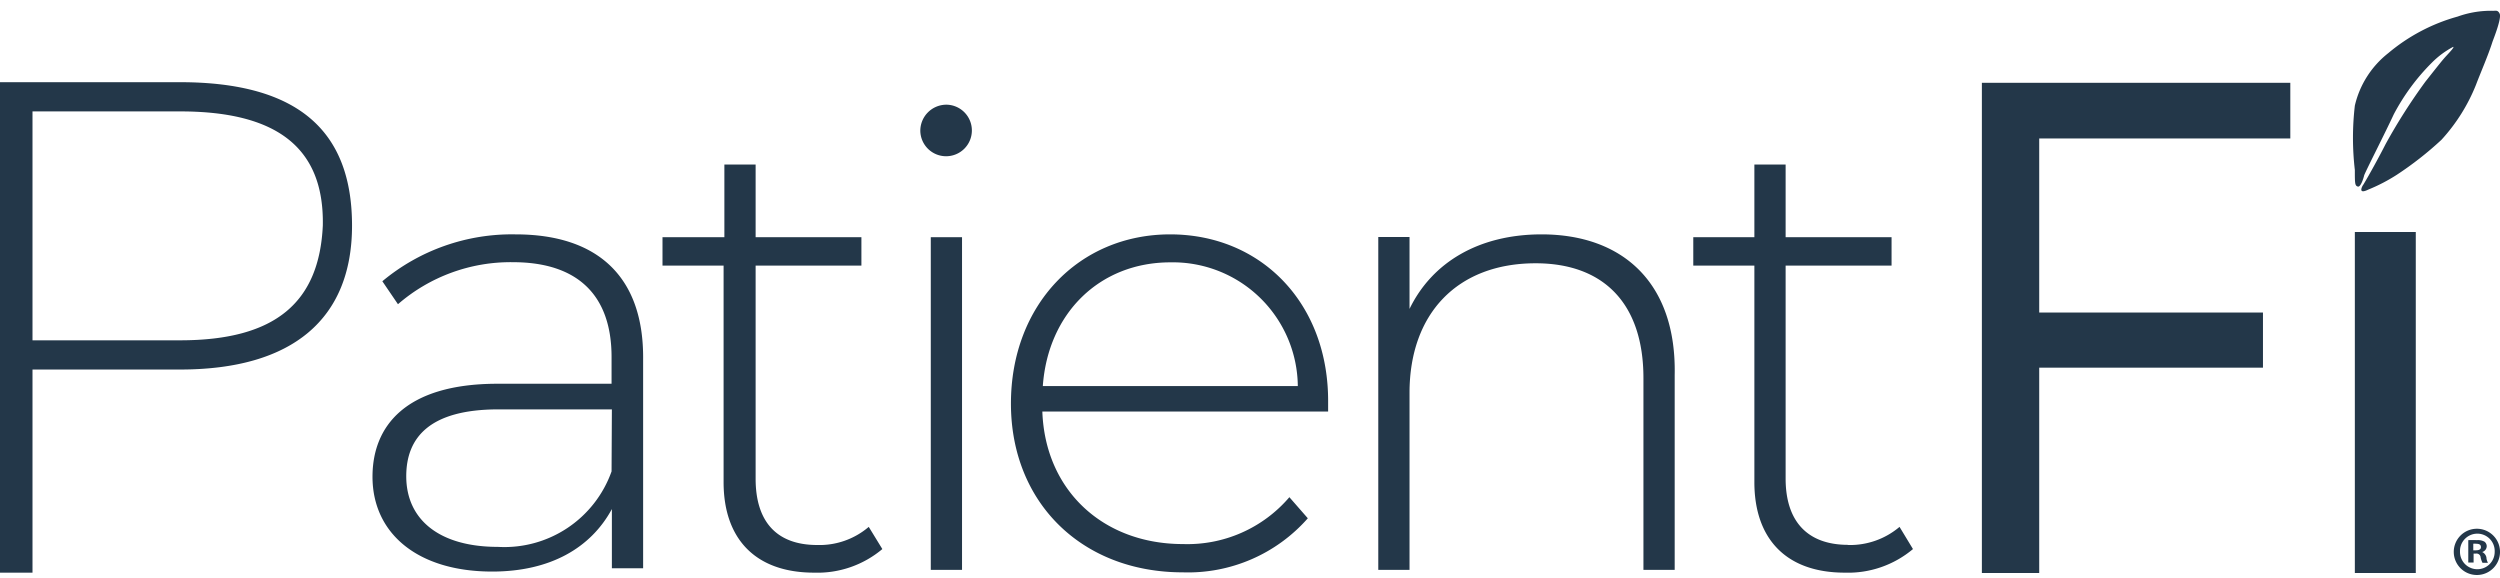 <svg xmlns="http://www.w3.org/2000/svg" id="Layer_1" data-name="Layer 1" viewBox="0 0 160 37"><defs><style>.cls-1{fill:#233749;}</style></defs><path class="cls-1" d="M33,15a12.94,12.94,0,0,0-8.53,3l1,1.47a11,11,0,0,1,7.35-2.69c4.16,0,6.32,2.12,6.32,6.07v1.71h-7.3c-5.91,0-8,2.73-8,5.95,0,3.63,2.89,6.07,7.66,6.07,3.71,0,6.31-1.51,7.66-4v3.79h2V23C41.21,17.72,38.26,15,33,15Zm6.14,15.17A7.28,7.28,0,0,1,31.86,35C28.11,35,26,33.25,26,30.48,26,28,27.5,26.2,31.9,26.2h7.26ZM52.3,34.88c-2.61,0-3.94-1.51-3.94-4.24V17h6.77V15.18H48.36V10.53h-2v4.65H42.4V17h3.91V30.86c0,3.59,2,5.79,5.8,5.79a6.45,6.45,0,0,0,4.36-1.51l-.87-1.42A4.85,4.85,0,0,1,52.3,34.88Zm7.27,1.59h2V15.18h-2Zm1-29.77a1.67,1.67,0,0,0-1.67,1.67A1.65,1.65,0,1,0,60.59,6.7ZM74.89,15C69.06,15,64.7,19.5,64.7,25.83s4.53,10.8,11,10.8a10.21,10.21,0,0,0,8-3.46l-1.18-1.35a8.58,8.58,0,0,1-6.81,3c-5.11,0-8.82-3.43-9-8.48H85c0-.2,0-.41,0-.57C85.05,19.42,80.72,15,74.89,15Zm-8.15,9.71c.33-4.66,3.63-7.92,8.17-7.92a8,8,0,0,1,8.15,7.92ZM98.66,15c-4,0-7,1.78-8.45,4.77v-4.6h-2V36.47h2V25.14c0-5.07,3.06-8.29,8.07-8.29,4.32,0,6.9,2.54,6.9,7.35V36.47h2V24C107.3,18.07,103.82,15,98.66,15Zm19.62,19.87c-2.61,0-4-1.51-4-4.24V17h6.78V15.18h-6.78V10.53h-2v4.65h-3.91V17h3.91V30.86c0,3.59,2,5.79,5.79,5.79a6.45,6.45,0,0,0,4.36-1.51l-.86-1.42A4.9,4.9,0,0,1,118.28,34.88ZM11.51,5.26H0V36.65H2.08v-13h9.45c7.17,0,11-3.22,11-9.21S19.17,5.26,11.51,5.26Zm9.15,9.18c-.23,4.89-3,7.34-9.13,7.34H2.08V7.13h9.45C17.64,7.13,20.76,9.39,20.66,14.44ZM126.84,36.67h3.67V23.53h14.32V20H130.51V8.86h16.07V5.3H126.84Zm23.87,0h3.9V14.85h-3.9Zm8.81-34c.1-.27.59-1.51.46-1.79s-.3-.17-.47-.19a6.3,6.3,0,0,0-2.22.37,11.79,11.79,0,0,0-4.44,2.34,6,6,0,0,0-2.14,3.36,17.78,17.78,0,0,0,0,4.12c0,.86,0,1,.19,1.06s.38-.59.41-.73l0,0c.22-.52,1.3-2.62,1.89-3.89A13.64,13.64,0,0,1,155.65,4,5.63,5.63,0,0,1,157,3c.1,0-.18.3-.43.57s-.47.55-1.34,1.65a36.43,36.43,0,0,0-2.55,4c-.37.73-1.06,2-1.47,2.67.19-.31-.51.67.37.24a11.09,11.09,0,0,0,1.81-.94,21.56,21.56,0,0,0,2.86-2.24,11.53,11.53,0,0,0,2.22-3.54C158.74,4.69,159.25,3.53,159.52,2.67Zm-.66,32.66a.4.4,0,0,0,.29-.35.37.37,0,0,0-.14-.31.85.85,0,0,0-.49-.1,5.28,5.28,0,0,0-.55,0V36h.34v-.57h.15a.26.26,0,0,1,.3.24,1.32,1.32,0,0,0,.12.35h.35a.81.81,0,0,1-.1-.35A.49.49,0,0,0,158.86,35.33Zm-.42-.11h-.15V34.8a.5.5,0,0,1,.17,0c.22,0,.32.06.32.22S158.62,35.22,158.44,35.22Zm.08-1.38h0A1.48,1.48,0,1,0,160,35.27h0A1.48,1.48,0,0,0,158.52,33.84Zm0,2.59h0a1.11,1.11,0,0,1-1.08-1.14v-.07a1.11,1.11,0,0,1,2.22.09v0A1.11,1.11,0,0,1,158.52,36.43Z"></path></svg>